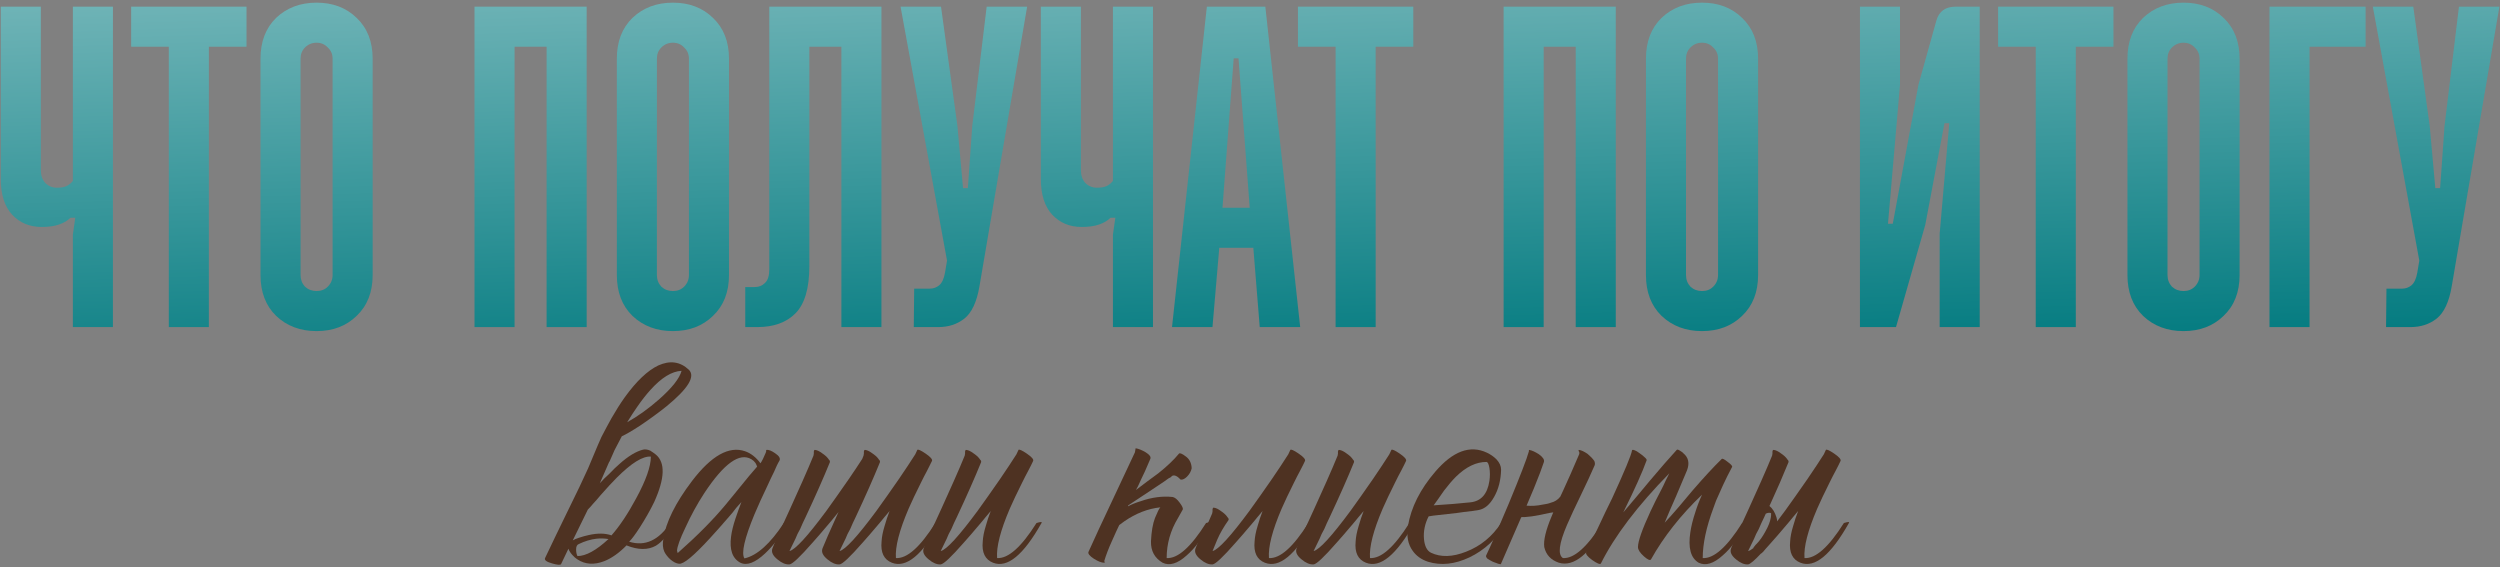 <?xml version="1.0" encoding="UTF-8"?> <svg xmlns="http://www.w3.org/2000/svg" width="749" height="170" viewBox="0 0 749 170" fill="none"><rect x="0" y="0" width="749" height="170" fill="#808080" stroke="none"/><path d="M182.3 161.499C181.1 161.299 179.9 161.266 178.7 161.399C176.967 161.599 175.2 162.132 173.4 162.999C172.867 163.199 172.6 163.732 172.6 164.599C172.6 165.399 172.734 166.066 173 166.599C175.534 166.599 178.634 164.899 182.3 161.499ZM172.4 161.499C172.734 161.366 173.1 161.232 173.5 161.099C174.5 160.766 175.467 160.499 176.4 160.299C179.067 159.699 181.334 159.732 183.2 160.399C185.667 157.599 188.134 153.899 190.6 149.299C193.534 143.899 195 139.732 195 136.799C192.6 136.599 189.2 138.699 184.8 143.099C183.467 144.432 181.834 146.199 179.9 148.399L178.8 149.699L177.8 150.799C177.067 151.666 176.5 152.299 176.1 152.699L171.6 161.899C171.867 161.766 172.134 161.632 172.4 161.499ZM194.8 116.899C193.534 118.299 192.234 119.966 190.9 121.899C189.967 123.232 188.967 124.766 187.9 126.499C191.034 124.766 194.2 122.499 197.4 119.699C201.334 116.232 203.6 113.366 204.2 111.099C201.267 111.232 198.134 113.166 194.8 116.899ZM182.6 138.299L182.5 138.399C181.3 141.199 180.367 143.332 179.7 144.799L181 143.399L182.5 141.999C183.7 140.732 184.734 139.732 185.6 138.999C188.2 136.666 190.567 135.232 192.7 134.699C193.3 134.566 194 134.666 194.8 134.999L195.7 135.599L196.5 136.199C199.367 138.599 199.2 143.332 196 150.399C194.8 152.866 193.367 155.399 191.7 157.999C190.367 160.066 189.3 161.499 188.5 162.299C193.234 163.766 197.334 161.899 200.8 156.699C201 156.366 201.3 156.199 201.7 156.199C202.034 156.199 202.234 156.366 202.3 156.699C200.3 160.099 198.367 162.366 196.5 163.499C194.1 164.832 191.167 164.799 187.7 163.399C185.567 165.599 183.367 167.166 181.1 168.099C178.034 169.299 175.334 169.132 173 167.599C172.467 167.266 171.967 166.832 171.5 166.299C170.9 165.632 170.5 164.999 170.3 164.399L168.1 168.999C167.9 169.332 167 169.266 165.4 168.799C163.734 168.332 163.034 167.799 163.3 167.199C164.167 165.332 165.234 163.099 166.5 160.499L169.9 153.499C171.234 150.699 172.467 148.166 173.6 145.899C174.334 144.299 175 142.866 175.6 141.599L176.2 140.299C177.4 137.432 178.367 135.132 179.1 133.399L180.2 130.899C181.2 128.966 182.2 127.099 183.2 125.299C184.534 122.966 185.867 120.866 187.2 118.999C190.667 114.199 194 111.032 197.2 109.499C200.734 107.899 203.8 108.332 206.4 110.799C208.4 112.799 206.134 116.466 199.6 121.799C197.267 123.666 194.667 125.566 191.8 127.499C189.334 129.099 187.5 130.166 186.3 130.699C185.634 131.966 184.9 133.366 184.1 134.899L183.4 136.499L182.6 138.299Z" fill="#4E3222"></path><path d="M233.134 138.699L232.734 139.499L231.934 141.299C231.201 142.766 230.567 144.099 230.034 145.299C228.434 148.632 227.101 151.566 226.034 154.099C223.034 161.366 222.034 165.766 223.034 167.299C226.834 166.432 230.767 162.899 234.834 156.699C236.234 156.032 236.734 156.032 236.334 156.699C233.934 160.566 231.567 163.599 229.234 165.799C226.234 168.599 223.767 169.532 221.834 168.599C219.434 167.332 218.501 164.699 219.034 160.699C219.234 159.166 219.667 157.399 220.334 155.399L221.234 152.799C221.434 152.199 221.734 151.399 222.134 150.399C221.934 150.666 221.401 151.266 220.534 152.199C220.134 152.732 219.801 153.166 219.534 153.499L218.334 154.899C216.267 157.299 214.434 159.366 212.834 161.099C207.901 166.499 204.767 169.099 203.434 168.899C202.634 168.832 201.767 168.399 200.834 167.599C200.034 166.866 199.434 166.099 199.034 165.299C198.567 164.232 198.467 162.966 198.734 161.499C199.467 156.499 202.334 150.699 207.334 144.099C213.134 136.499 218.434 133.532 223.234 135.199C224.967 135.799 226.501 136.999 227.834 138.799C228.301 138.132 228.834 137.066 229.434 135.599C229.567 135.266 229.601 134.999 229.534 134.799C230.201 134.666 231.101 134.999 232.234 135.799C233.434 136.599 233.867 137.332 233.534 137.999L233.134 138.699ZM203.034 165.699C208.834 160.566 213.567 155.799 217.234 151.399L219.534 148.599L221.734 145.899C223.601 143.566 225.301 141.532 226.834 139.799C226.701 139.399 226.534 139.032 226.334 138.699C226.001 138.232 225.601 137.866 225.134 137.599C221.601 135.466 216.901 138.832 211.034 147.699C208.901 150.966 207.001 154.432 205.334 158.099C203.734 161.432 202.901 163.732 202.834 164.999L203.034 165.699Z" fill="#4E3222"></path><path d="M251.221 153.399C250.887 153.799 250.454 154.332 249.921 154.999L249.021 156.099L247.921 157.399C246.121 159.532 244.621 161.266 243.421 162.599C239.687 166.866 237.387 169.032 236.521 169.099C235.387 169.166 234.187 168.666 232.921 167.599C231.521 166.466 231.021 165.366 231.421 164.299C231.954 162.832 233.754 158.799 236.821 152.199C238.354 148.799 239.554 146.132 240.421 144.199C241.754 141.199 242.854 138.632 243.721 136.499L243.821 135.899V135.299C243.887 134.899 244.021 134.732 244.221 134.799C244.821 134.866 245.521 135.199 246.321 135.799C247.121 136.332 247.721 136.866 248.121 137.399L248.321 137.699L248.521 137.899C248.654 138.099 248.687 138.299 248.621 138.499C246.754 143.099 244.321 148.599 241.321 154.999C240.787 156.066 240.254 157.232 239.721 158.499L238.921 159.999L238.321 161.399C237.321 163.399 236.721 164.632 236.521 165.099C238.254 164.699 241.954 160.666 247.621 152.999C249.687 150.132 251.921 146.966 254.321 143.499C255.787 141.366 257.121 139.366 258.321 137.499C258.454 137.166 258.587 136.832 258.721 136.499L258.821 135.899V135.299C258.887 134.899 259.021 134.732 259.221 134.799C259.821 134.866 260.521 135.199 261.321 135.799C262.121 136.332 262.721 136.866 263.121 137.399L263.321 137.699L263.521 137.899C263.654 138.099 263.687 138.299 263.621 138.499C261.754 143.099 259.321 148.599 256.321 154.999C255.787 156.066 255.254 157.232 254.721 158.499L253.921 159.999L253.321 161.399C252.321 163.399 251.721 164.632 251.521 165.099C253.254 164.699 256.954 160.666 262.621 152.999C264.687 150.132 266.921 146.966 269.321 143.499C271.187 140.766 272.821 138.299 274.221 136.099L274.821 134.799C275.021 134.532 275.854 134.899 277.321 135.899C278.787 136.899 279.421 137.632 279.221 138.099C278.887 138.832 278.387 139.832 277.721 141.099L276.821 142.799L275.921 144.599C274.387 147.666 273.154 150.266 272.221 152.399C269.421 158.932 268.154 163.866 268.421 167.199C271.754 167.399 275.687 163.899 280.221 156.699C281.487 156.299 281.987 156.299 281.721 156.699C276.321 166.299 271.487 170.266 267.221 168.599C264.821 167.666 263.787 165.532 264.121 162.199C264.187 160.866 264.487 159.332 265.021 157.599L265.721 155.299L266.521 153.099C266.121 153.566 265.587 154.199 264.921 154.999L264.021 156.099L262.921 157.399C261.121 159.532 259.621 161.266 258.421 162.599C254.687 166.866 252.387 169.032 251.521 169.099C250.387 169.166 249.187 168.666 247.921 167.599C246.521 166.466 246.021 165.366 246.421 164.299C246.954 162.899 248.554 159.266 251.221 153.399Z" fill="#4E3222"></path><path d="M309.533 138.099C309.2 138.832 308.7 139.832 308.033 141.099L307.133 142.799L306.233 144.599C304.7 147.666 303.466 150.266 302.533 152.399C299.733 158.932 298.466 163.866 298.733 167.199C302.066 167.399 306 163.899 310.533 156.699C311.8 156.299 312.3 156.299 312.033 156.699C306.633 166.299 301.8 170.266 297.533 168.599C295.133 167.666 294.1 165.532 294.433 162.199C294.5 160.866 294.8 159.332 295.333 157.599L296.033 155.299L296.833 153.099C296.433 153.566 295.9 154.199 295.233 154.999L294.333 156.099L293.233 157.399C291.433 159.532 289.933 161.266 288.733 162.599C285 166.866 282.7 169.032 281.833 169.099C280.7 169.166 279.5 168.666 278.233 167.599C276.833 166.466 276.333 165.366 276.733 164.299C277.266 162.832 279.066 158.799 282.133 152.199C283.666 148.799 284.866 146.132 285.733 144.199C287.066 141.199 288.166 138.632 289.033 136.499L289.133 135.899V135.299C289.2 134.899 289.333 134.732 289.533 134.799C290.133 134.866 290.833 135.199 291.633 135.799C292.433 136.332 293.033 136.866 293.433 137.399L293.633 137.699L293.833 137.899C293.966 138.099 294 138.299 293.933 138.499C292.066 143.099 289.633 148.599 286.633 154.999C286.1 156.066 285.566 157.232 285.033 158.499L284.233 159.999L283.633 161.399C282.633 163.399 282.033 164.632 281.833 165.099C283.566 164.699 287.266 160.666 292.933 152.999C295 150.132 297.233 146.966 299.633 143.499C301.5 140.766 303.133 138.299 304.533 136.099L305.133 134.799C305.333 134.532 306.166 134.899 307.633 135.899C309.1 136.899 309.733 137.632 309.533 138.099Z" fill="#4E3222"></path><path d="M346.031 155.199C346.764 153.399 347.297 152.332 347.631 151.999C343.897 152.399 340.297 153.799 336.831 156.199C336.297 156.599 335.797 156.966 335.331 157.299L334.431 159.199L333.131 162.099C332.131 164.299 331.364 166.299 330.831 168.099C331.031 168.432 331.031 168.599 330.831 168.599C330.031 168.599 328.997 168.199 327.731 167.399C326.397 166.532 325.864 165.832 326.131 165.299C327.797 161.566 330.131 156.532 333.131 150.199C336.131 143.866 338.431 138.966 340.031 135.499L340.231 134.299C341.097 134.432 342.097 134.832 343.231 135.499C344.431 136.232 344.897 136.899 344.631 137.499C344.231 138.366 343.697 139.599 343.031 141.199L342.031 143.299L340.931 145.699L340.331 146.799L343.631 144.299L347.031 141.799C349.631 139.732 351.697 137.766 353.231 135.899C353.497 135.632 354.197 135.932 355.331 136.799C356.397 137.599 356.964 138.766 357.031 140.299C356.831 141.232 356.364 142.066 355.631 142.799C354.964 143.466 354.331 143.766 353.731 143.699C352.664 142.566 351.797 142.199 351.131 142.599L350.731 142.999L350.131 143.299C349.664 143.632 349.197 143.966 348.731 144.299C347.464 145.166 346.064 146.099 344.531 147.099C342.597 148.366 340.431 149.799 338.031 151.399L337.931 151.699C339.064 151.099 340.297 150.599 341.631 150.199C345.031 148.999 348.264 148.566 351.331 148.899C351.997 149.032 352.697 149.599 353.431 150.599C354.231 151.666 354.531 152.366 354.331 152.699L352.931 155.199C350.664 158.932 349.531 162.932 349.531 167.199C352.864 167.399 356.797 163.899 361.331 156.699C362.597 156.299 363.097 156.299 362.831 156.699C360.431 161.032 357.997 164.266 355.531 166.399C352.797 168.866 350.397 169.599 348.331 168.599C345.931 167.199 344.764 165.066 344.831 162.199C344.964 159.266 345.364 156.932 346.031 155.199Z" fill="#4E3222"></path><path d="M390.978 138.099C390.645 138.832 390.145 139.832 389.478 141.099L388.578 142.799L387.678 144.599C386.145 147.666 384.912 150.266 383.978 152.399C381.178 158.932 379.912 163.866 380.178 167.199C383.512 167.399 387.445 163.899 391.978 156.699C393.245 156.299 393.745 156.299 393.478 156.699C388.078 166.299 383.245 170.266 378.978 168.599C376.578 167.666 375.545 165.532 375.878 162.199C375.945 160.866 376.245 159.332 376.778 157.599L377.478 155.299L378.278 153.099C377.878 153.566 377.345 154.199 376.678 154.999L375.778 156.099L374.678 157.399C372.878 159.532 371.378 161.266 370.178 162.599C366.445 166.866 364.145 169.032 363.278 169.099C362.145 169.166 360.945 168.666 359.678 167.599C358.278 166.466 357.778 165.366 358.178 164.299C358.712 162.832 359.478 161.266 360.478 159.599C361.412 157.866 362.312 155.932 363.178 153.799L363.278 153.199V152.599C363.345 152.199 363.478 152.032 363.678 152.099C364.278 152.166 364.978 152.499 365.778 153.099C366.578 153.632 367.178 154.166 367.578 154.699L367.778 154.999L367.978 155.199C368.112 155.399 368.145 155.599 368.078 155.799C366.612 157.866 365.478 159.832 364.678 161.699C363.945 163.499 363.478 164.632 363.278 165.099C365.012 164.699 368.712 160.666 374.378 152.999C376.445 150.132 378.678 146.966 381.078 143.499C382.945 140.766 384.578 138.299 385.978 136.099L386.578 134.799C386.778 134.532 387.612 134.899 389.078 135.899C390.545 136.899 391.178 137.632 390.978 138.099Z" fill="#4E3222"></path><path d="M421.252 138.099C420.919 138.832 420.419 139.832 419.752 141.099L418.852 142.799L417.952 144.599C416.419 147.666 415.185 150.266 414.252 152.399C411.452 158.932 410.185 163.866 410.452 167.199C413.785 167.399 417.719 163.899 422.252 156.699C423.519 156.299 424.019 156.299 423.752 156.699C418.352 166.299 413.519 170.266 409.252 168.599C406.852 167.666 405.819 165.532 406.152 162.199C406.219 160.866 406.519 159.332 407.052 157.599L407.752 155.299L408.552 153.099C408.152 153.566 407.619 154.199 406.952 154.999L406.052 156.099L404.952 157.399C403.152 159.532 401.652 161.266 400.452 162.599C396.719 166.866 394.419 169.032 393.552 169.099C392.419 169.166 391.219 168.666 389.952 167.599C388.552 166.466 388.052 165.366 388.452 164.299C388.985 162.832 390.785 158.799 393.852 152.199C395.385 148.799 396.585 146.132 397.452 144.199C398.785 141.199 399.885 138.632 400.752 136.499L400.852 135.899V135.299C400.919 134.899 401.052 134.732 401.252 134.799C401.852 134.866 402.552 135.199 403.352 135.799C404.152 136.332 404.752 136.866 405.152 137.399L405.352 137.699L405.552 137.899C405.685 138.099 405.719 138.299 405.652 138.499C403.785 143.099 401.352 148.599 398.352 154.999C397.819 156.066 397.285 157.232 396.752 158.499L395.952 159.999L395.352 161.399C394.352 163.399 393.752 164.632 393.552 165.099C395.285 164.699 398.985 160.666 404.652 152.999C406.719 150.132 408.952 146.966 411.352 143.499C413.219 140.766 414.852 138.299 416.252 136.099L416.852 134.799C417.052 134.532 417.885 134.899 419.352 135.899C420.819 136.899 421.452 137.632 421.252 138.099Z" fill="#4E3222"></path><path d="M428.025 154.699C426.892 156.899 426.425 159.166 426.625 161.499C426.825 163.632 427.525 164.999 428.725 165.599C431.659 166.999 435.159 166.899 439.225 165.299C443.559 163.632 447.059 160.766 449.725 156.699C449.859 156.432 450.125 156.266 450.525 156.199C450.925 156.199 451.159 156.366 451.225 156.699C448.492 161.366 444.825 164.799 440.225 166.999C435.825 169.066 431.692 169.499 427.825 168.299C425.825 167.632 424.292 166.532 423.225 164.999C421.825 163.066 421.359 160.599 421.825 157.599C422.759 151.999 425.492 146.566 430.025 141.299C435.292 135.166 440.425 133.266 445.425 135.599C446.559 136.132 447.525 136.799 448.325 137.599C449.259 138.599 449.725 139.632 449.725 140.699C449.659 143.832 448.959 146.566 447.625 148.899C446.359 151.166 444.825 152.466 443.025 152.799C441.892 152.999 440.392 153.199 438.525 153.399C437.325 153.599 435.725 153.799 433.725 153.999C429.992 154.399 428.092 154.632 428.025 154.699ZM445.325 138.399C442.259 138.399 439.225 139.866 436.225 142.799C435.092 143.932 433.892 145.332 432.625 146.999L431.025 149.299L429.525 151.399C433.792 151.132 437.459 150.832 440.525 150.499C443.725 150.166 445.625 148.032 446.225 144.099C446.425 142.699 446.425 141.399 446.225 140.199C446.025 138.999 445.725 138.399 445.325 138.399Z" fill="#4E3222"></path><path d="M467.46 148.799C467.726 148.266 467.993 147.699 468.26 147.099C469.126 145.166 469.893 143.466 470.56 141.999C471.426 139.932 472.293 137.932 473.16 135.999V135.499L472.96 135.099C472.893 134.899 472.926 134.799 473.06 134.799C473.726 134.866 474.593 135.266 475.66 135.999C476.526 136.732 477.193 137.432 477.66 138.099C477.86 138.632 477.893 139.066 477.76 139.399C476.76 141.732 475.293 144.899 473.36 148.899L472.26 151.199L471.26 153.299C470.526 154.899 469.926 156.232 469.46 157.299C467.06 162.899 466.66 166.199 468.26 167.199C471.593 167.399 475.526 163.899 480.06 156.699C481.326 156.299 481.826 156.299 481.56 156.699C476.36 165.966 471.526 169.932 467.06 168.599C464.66 167.799 463.193 166.232 462.66 163.899C462.393 161.899 463.126 158.832 464.86 154.699C464.993 154.366 465.16 153.966 465.36 153.499L464.06 153.699C462.393 154.099 460.693 154.432 458.96 154.699C457.426 154.899 456.393 154.966 455.86 154.899C455.793 154.966 455.726 155.066 455.66 155.199L449.66 168.999C449.66 169.066 449.393 169.032 448.86 168.899C448.326 168.699 447.793 168.499 447.26 168.299C446.593 167.966 446.06 167.666 445.66 167.399C445.26 166.999 445.126 166.666 445.26 166.399C446.726 163.332 448.993 158.132 452.06 150.799C455.46 142.599 457.46 137.399 458.06 135.199V134.899C458.06 134.832 458.093 134.799 458.16 134.799C458.96 134.932 459.926 135.366 461.06 136.099C462.26 136.966 462.76 137.732 462.56 138.399C462.026 140.066 461.026 142.699 459.56 146.299C458.826 148.032 458.093 149.766 457.36 151.499C458.96 151.632 460.526 151.532 462.06 151.199C463.126 151.066 463.993 150.866 464.66 150.599C465.793 150.332 466.726 149.732 467.46 148.799Z" fill="#4E3222"></path><path d="M508.835 150.799C509.169 149.932 509.535 149.066 509.935 148.199C503.535 154.332 498.435 160.799 494.635 167.599C494.369 167.999 493.669 167.699 492.535 166.699C491.335 165.632 490.735 164.699 490.735 163.899C490.735 162.166 492.002 158.566 494.535 153.099C495.335 151.366 496.402 149.232 497.735 146.699L498.435 145.299L499.035 143.999C499.502 143.066 499.869 142.332 500.135 141.799C490.602 151.532 483.769 160.532 479.635 168.799C479.435 169.199 478.569 168.866 477.035 167.799C475.569 166.732 474.969 165.932 475.235 165.399C475.502 164.799 475.969 163.832 476.635 162.499L477.035 161.599L477.535 160.699L478.535 158.599C480.269 154.866 481.769 151.732 483.035 149.199C486.769 141.066 488.735 136.332 488.935 134.999C488.935 134.732 489.202 134.699 489.735 134.899C490.135 135.032 490.635 135.332 491.235 135.799C491.835 136.199 492.335 136.599 492.735 136.999C493.202 137.399 493.402 137.699 493.335 137.899C492.069 141.432 489.735 146.632 486.335 153.499C487.269 152.432 488.569 150.899 490.235 148.899L494.235 144.099C497.435 140.299 500.135 137.199 502.335 134.799C502.469 134.599 502.835 134.699 503.435 135.099C503.635 135.232 503.835 135.366 504.035 135.499L504.335 135.799C505.869 137.066 506.235 138.766 505.435 140.899C504.769 142.499 503.669 145.099 502.135 148.699L500.335 152.799C499.669 154.332 499.135 155.599 498.735 156.599C499.935 155.332 501.335 153.766 502.935 151.899L507.135 146.899C510.602 142.899 513.502 139.766 515.835 137.499C516.035 137.299 516.635 137.599 517.635 138.399C518.635 139.132 519.069 139.632 518.935 139.899C517.935 141.766 517.035 143.566 516.235 145.299C515.502 146.899 514.802 148.466 514.135 149.999C513.869 150.732 513.602 151.466 513.335 152.199C511.202 157.932 510.135 162.932 510.135 167.199C513.469 167.399 517.402 163.899 521.935 156.699C523.202 156.299 523.702 156.299 523.435 156.699C521.035 161.032 518.602 164.266 516.135 166.399C513.402 168.866 511.002 169.599 508.935 168.599C506.535 167.199 505.702 164.132 506.435 159.399C506.702 157.599 507.202 155.599 507.935 153.399C508.202 152.532 508.502 151.666 508.835 150.799Z" fill="#4E3222"></path><path d="M527.628 165.799C525.628 167.932 524.328 169.032 523.728 169.099C522.594 169.166 521.394 168.666 520.128 167.599C518.728 166.466 518.228 165.366 518.628 164.299C519.161 162.832 520.961 158.799 524.028 152.199C525.561 148.799 526.761 146.132 527.628 144.199C528.961 141.199 530.061 138.632 530.928 136.499L531.028 135.899V135.299C531.094 134.899 531.228 134.732 531.428 134.799C532.028 134.866 532.728 135.199 533.528 135.799C534.328 136.332 534.928 136.866 535.328 137.399L535.528 137.699L535.728 137.899C535.861 138.099 535.894 138.299 535.828 138.499C534.294 142.299 532.394 146.666 530.128 151.599C531.061 152.332 531.761 153.466 532.228 154.999C532.361 155.399 532.428 155.799 532.428 156.199C533.161 155.199 533.961 154.132 534.828 152.999C536.894 150.132 539.128 146.966 541.528 143.499C543.394 140.766 545.028 138.299 546.428 136.099L547.028 134.799C547.228 134.532 548.061 134.899 549.528 135.899C550.994 136.899 551.628 137.632 551.428 138.099C551.094 138.832 550.594 139.832 549.928 141.099L549.028 142.799L548.128 144.599C546.594 147.666 545.361 150.266 544.428 152.399C541.628 158.932 540.361 163.866 540.628 167.199C543.961 167.399 547.894 163.899 552.428 156.699C553.694 156.299 554.194 156.299 553.928 156.699C548.528 166.299 543.694 170.266 539.428 168.599C537.028 167.666 535.994 165.532 536.328 162.199C536.394 160.866 536.694 159.332 537.228 157.599L537.928 155.299L538.728 153.099C538.328 153.566 537.794 154.199 537.128 154.999L536.228 156.099L535.128 157.399C533.328 159.532 531.828 161.266 530.628 162.599C530.028 163.266 529.461 163.899 528.928 164.499C528.461 165.099 528.061 165.532 527.728 165.799H527.628ZM529.028 153.899C528.894 154.232 528.728 154.599 528.528 154.999C527.994 156.066 527.461 157.232 526.928 158.499L526.128 159.999L525.528 161.399C524.528 163.399 523.928 164.632 523.728 165.099C524.128 165.032 524.661 164.732 525.328 164.199C525.328 163.999 525.428 163.832 525.628 163.699L525.928 163.299L526.228 162.999C527.161 162.066 528.061 160.799 528.928 159.199C529.794 157.666 530.328 156.299 530.528 155.099C530.594 154.766 530.628 154.332 530.628 153.799L530.528 153.699C530.061 153.566 529.561 153.632 529.028 153.899Z" fill="#4E3222"></path><path d="M12.232 1.997V50.957C12.232 52.557 12.672 53.837 13.552 54.797C14.512 55.757 15.672 56.237 17.032 56.237C18.232 56.237 19.192 56.077 19.912 55.757C20.712 55.357 21.352 54.837 21.832 54.197V1.997H33.832V97.997H21.832V70.277L22.552 65.237H21.112C20.232 66.117 19.072 66.797 17.632 67.277C16.272 67.757 14.552 67.997 12.472 67.997C8.872 67.997 5.912 66.757 3.592 64.277C1.352 61.797 0.232 58.237 0.232 53.597V1.997H12.232Z" fill="url(#paint0_linear_5634_134)"></path><path d="M73.854 1.997V13.997H62.574V97.997H50.574V13.997H39.294V1.997H73.854Z" fill="url(#paint1_linear_5634_134)"></path><path d="M94.848 0.797C99.728 0.797 103.728 2.317 106.848 5.357C110.048 8.397 111.648 12.477 111.648 17.597V82.397C111.648 87.517 110.048 91.597 106.848 94.637C103.728 97.677 99.728 99.197 94.848 99.197C89.968 99.197 85.928 97.677 82.728 94.637C79.608 91.597 78.048 87.517 78.048 82.397V17.597C78.048 12.477 79.608 8.397 82.728 5.357C85.928 2.317 89.968 0.797 94.848 0.797ZM94.848 12.797C93.488 12.797 92.328 13.277 91.368 14.237C90.488 15.117 90.048 16.237 90.048 17.597V82.397C90.048 83.757 90.488 84.917 91.368 85.877C92.328 86.757 93.488 87.197 94.848 87.197C96.208 87.197 97.328 86.757 98.208 85.877C99.168 84.917 99.648 83.757 99.648 82.397V17.597C99.648 16.237 99.168 15.117 98.208 14.237C97.328 13.277 96.208 12.797 94.848 12.797Z" fill="url(#paint2_linear_5634_134)"></path><path d="M175.763 1.997V97.997H163.763V13.997H154.163V97.997H142.163V1.997H175.763Z" fill="url(#paint3_linear_5634_134)"></path><path d="M201.606 0.797C206.486 0.797 210.486 2.317 213.606 5.357C216.806 8.397 218.406 12.477 218.406 17.597V82.397C218.406 87.517 216.806 91.597 213.606 94.637C210.486 97.677 206.486 99.197 201.606 99.197C196.726 99.197 192.686 97.677 189.486 94.637C186.366 91.597 184.806 87.517 184.806 82.397V17.597C184.806 12.477 186.366 8.397 189.486 5.357C192.686 2.317 196.726 0.797 201.606 0.797ZM201.606 12.797C200.246 12.797 199.086 13.277 198.126 14.237C197.246 15.117 196.806 16.237 196.806 17.597V82.397C196.806 83.757 197.246 84.917 198.126 85.877C199.086 86.757 200.246 87.197 201.606 87.197C202.966 87.197 204.086 86.757 204.966 85.877C205.926 84.917 206.406 83.757 206.406 82.397V17.597C206.406 16.237 205.926 15.117 204.966 14.237C204.086 13.277 202.966 12.797 201.606 12.797Z" fill="url(#paint4_linear_5634_134)"></path><path d="M264.079 1.997V97.997H252.079V13.997H242.479V79.757C242.479 86.397 241.079 91.117 238.279 93.917C235.559 96.637 231.759 97.997 226.879 97.997H223.279V85.997H226.159C227.359 85.997 228.359 85.597 229.159 84.797C230.039 83.997 230.479 82.637 230.479 80.717V1.997H264.079Z" fill="url(#paint5_linear_5634_134)"></path><path d="M281.928 1.997L286.848 37.757L288.528 56.357H289.968L291.288 37.757L295.608 1.997H307.728L293.448 85.757C292.648 90.477 291.128 93.717 288.888 95.477C286.728 97.157 284.128 97.997 281.088 97.997H273.768L273.888 86.477H278.568C279.608 86.477 280.528 86.157 281.328 85.517C282.208 84.797 282.808 83.517 283.128 81.677L283.728 78.077L269.808 1.997H281.928Z" fill="url(#paint6_linear_5634_134)"></path><path d="M323.834 1.997V50.957C323.834 52.557 324.274 53.837 325.154 54.797C326.114 55.757 327.274 56.237 328.634 56.237C329.834 56.237 330.794 56.077 331.514 55.757C332.314 55.357 332.954 54.837 333.434 54.197V1.997H345.434V97.997H333.434V70.277L334.154 65.237H332.714C331.834 66.117 330.674 66.797 329.234 67.277C327.874 67.757 326.154 67.997 324.074 67.997C320.474 67.997 317.514 66.757 315.194 64.277C312.954 61.797 311.834 58.237 311.834 53.597V1.997H323.834Z" fill="url(#paint7_linear_5634_134)"></path><path d="M379.096 1.997L389.536 97.997H377.416L375.496 74.237H365.296L363.256 97.997H351.136L361.576 1.997H379.096ZM366.256 62.237H374.416L371.056 17.477H369.616L366.256 62.237Z" fill="url(#paint8_linear_5634_134)"></path><path d="M423.425 1.997V13.997H412.145V97.997H400.145V13.997H388.865V1.997H423.425Z" fill="url(#paint9_linear_5634_134)"></path><path d="M484.084 1.997V97.997H472.084V13.997H462.484V97.997H450.484V1.997H484.084Z" fill="url(#paint10_linear_5634_134)"></path><path d="M509.926 0.797C514.806 0.797 518.806 2.317 521.926 5.357C525.126 8.397 526.726 12.477 526.726 17.597V82.397C526.726 87.517 525.126 91.597 521.926 94.637C518.806 97.677 514.806 99.197 509.926 99.197C505.046 99.197 501.006 97.677 497.806 94.637C494.686 91.597 493.126 87.517 493.126 82.397V17.597C493.126 12.477 494.686 8.397 497.806 5.357C501.006 2.317 505.046 0.797 509.926 0.797ZM509.926 12.797C508.566 12.797 507.406 13.277 506.446 14.237C505.566 15.117 505.126 16.237 505.126 17.597V82.397C505.126 83.757 505.566 84.917 506.446 85.877C507.406 86.757 508.566 87.197 509.926 87.197C511.286 87.197 512.406 86.757 513.286 85.877C514.246 84.917 514.726 83.757 514.726 82.397V17.597C514.726 16.237 514.246 15.117 513.286 14.237C512.406 13.277 511.286 12.797 509.926 12.797Z" fill="url(#paint11_linear_5634_134)"></path><path d="M569.241 25.397L565.641 67.037H567.081L574.761 25.397L580.161 6.077C580.961 3.357 582.882 1.997 585.922 1.997H593.121V97.997H581.121V70.037L584.001 36.917H582.561L576.802 67.397L568.042 97.997H557.241V1.997H569.241V25.397Z" fill="url(#paint12_linear_5634_134)"></path><path d="M633.19 1.997V13.997H621.91V97.997H609.91V13.997H598.63V1.997H633.19Z" fill="url(#paint13_linear_5634_134)"></path><path d="M654.184 0.797C659.064 0.797 663.064 2.317 666.184 5.357C669.384 8.397 670.984 12.477 670.984 17.597V82.397C670.984 87.517 669.384 91.597 666.184 94.637C663.064 97.677 659.064 99.197 654.184 99.197C649.304 99.197 645.264 97.677 642.064 94.637C638.944 91.597 637.384 87.517 637.384 82.397V17.597C637.384 12.477 638.944 8.397 642.064 5.357C645.264 2.317 649.304 0.797 654.184 0.797ZM654.184 12.797C652.824 12.797 651.664 13.277 650.704 14.237C649.824 15.117 649.384 16.237 649.384 17.597V82.397C649.384 83.757 649.824 84.917 650.704 85.877C651.664 86.757 652.824 87.197 654.184 87.197C655.544 87.197 656.664 86.757 657.544 85.877C658.504 84.917 658.984 83.757 658.984 82.397V17.597C658.984 16.237 658.504 15.117 657.544 14.237C656.664 13.277 655.544 12.797 654.184 12.797Z" fill="url(#paint14_linear_5634_134)"></path><path d="M708.737 1.997V13.997H691.937V97.997H679.937V1.997H708.737Z" fill="url(#paint15_linear_5634_134)"></path><path d="M723.021 1.997L727.941 37.757L729.621 56.357H731.061L732.381 37.757L736.701 1.997H748.821L734.542 85.757C733.742 90.477 732.222 93.717 729.982 95.477C727.822 97.157 725.221 97.997 722.181 97.997H714.862L714.982 86.477H719.661C720.701 86.477 721.622 86.157 722.422 85.517C723.302 84.797 723.901 83.517 724.221 81.677L724.821 78.077L710.901 1.997H723.021Z" fill="url(#paint16_linear_5634_134)"></path><defs><linearGradient id="paint0_linear_5634_134" x1="452.5" y1="-172.5" x2="460.843" y2="105.899" gradientUnits="userSpaceOnUse"><stop stop-color="white"></stop><stop offset="1" stop-color="#057C81"></stop></linearGradient><linearGradient id="paint1_linear_5634_134" x1="452.5" y1="-172.5" x2="460.843" y2="105.899" gradientUnits="userSpaceOnUse"><stop stop-color="white"></stop><stop offset="1" stop-color="#057C81"></stop></linearGradient><linearGradient id="paint2_linear_5634_134" x1="452.5" y1="-172.5" x2="460.843" y2="105.899" gradientUnits="userSpaceOnUse"><stop stop-color="white"></stop><stop offset="1" stop-color="#057C81"></stop></linearGradient><linearGradient id="paint3_linear_5634_134" x1="452.5" y1="-172.5" x2="460.843" y2="105.899" gradientUnits="userSpaceOnUse"><stop stop-color="white"></stop><stop offset="1" stop-color="#057C81"></stop></linearGradient><linearGradient id="paint4_linear_5634_134" x1="452.5" y1="-172.5" x2="460.843" y2="105.899" gradientUnits="userSpaceOnUse"><stop stop-color="white"></stop><stop offset="1" stop-color="#057C81"></stop></linearGradient><linearGradient id="paint5_linear_5634_134" x1="452.5" y1="-172.5" x2="460.843" y2="105.899" gradientUnits="userSpaceOnUse"><stop stop-color="white"></stop><stop offset="1" stop-color="#057C81"></stop></linearGradient><linearGradient id="paint6_linear_5634_134" x1="452.5" y1="-172.5" x2="460.843" y2="105.899" gradientUnits="userSpaceOnUse"><stop stop-color="white"></stop><stop offset="1" stop-color="#057C81"></stop></linearGradient><linearGradient id="paint7_linear_5634_134" x1="452.5" y1="-172.5" x2="460.843" y2="105.899" gradientUnits="userSpaceOnUse"><stop stop-color="white"></stop><stop offset="1" stop-color="#057C81"></stop></linearGradient><linearGradient id="paint8_linear_5634_134" x1="452.5" y1="-172.5" x2="460.843" y2="105.899" gradientUnits="userSpaceOnUse"><stop stop-color="white"></stop><stop offset="1" stop-color="#057C81"></stop></linearGradient><linearGradient id="paint9_linear_5634_134" x1="452.5" y1="-172.5" x2="460.843" y2="105.899" gradientUnits="userSpaceOnUse"><stop stop-color="white"></stop><stop offset="1" stop-color="#057C81"></stop></linearGradient><linearGradient id="paint10_linear_5634_134" x1="452.5" y1="-172.5" x2="460.843" y2="105.899" gradientUnits="userSpaceOnUse"><stop stop-color="white"></stop><stop offset="1" stop-color="#057C81"></stop></linearGradient><linearGradient id="paint11_linear_5634_134" x1="452.5" y1="-172.5" x2="460.843" y2="105.899" gradientUnits="userSpaceOnUse"><stop stop-color="white"></stop><stop offset="1" stop-color="#057C81"></stop></linearGradient><linearGradient id="paint12_linear_5634_134" x1="452.5" y1="-172.5" x2="460.843" y2="105.899" gradientUnits="userSpaceOnUse"><stop stop-color="white"></stop><stop offset="1" stop-color="#057C81"></stop></linearGradient><linearGradient id="paint13_linear_5634_134" x1="452.5" y1="-172.5" x2="460.843" y2="105.899" gradientUnits="userSpaceOnUse"><stop stop-color="white"></stop><stop offset="1" stop-color="#057C81"></stop></linearGradient><linearGradient id="paint14_linear_5634_134" x1="452.5" y1="-172.5" x2="460.843" y2="105.899" gradientUnits="userSpaceOnUse"><stop stop-color="white"></stop><stop offset="1" stop-color="#057C81"></stop></linearGradient><linearGradient id="paint15_linear_5634_134" x1="452.5" y1="-172.5" x2="460.843" y2="105.899" gradientUnits="userSpaceOnUse"><stop stop-color="white"></stop><stop offset="1" stop-color="#057C81"></stop></linearGradient><linearGradient id="paint16_linear_5634_134" x1="452.5" y1="-172.5" x2="460.843" y2="105.899" gradientUnits="userSpaceOnUse"><stop stop-color="white"></stop><stop offset="1" stop-color="#057C81"></stop></linearGradient></defs></svg> 
